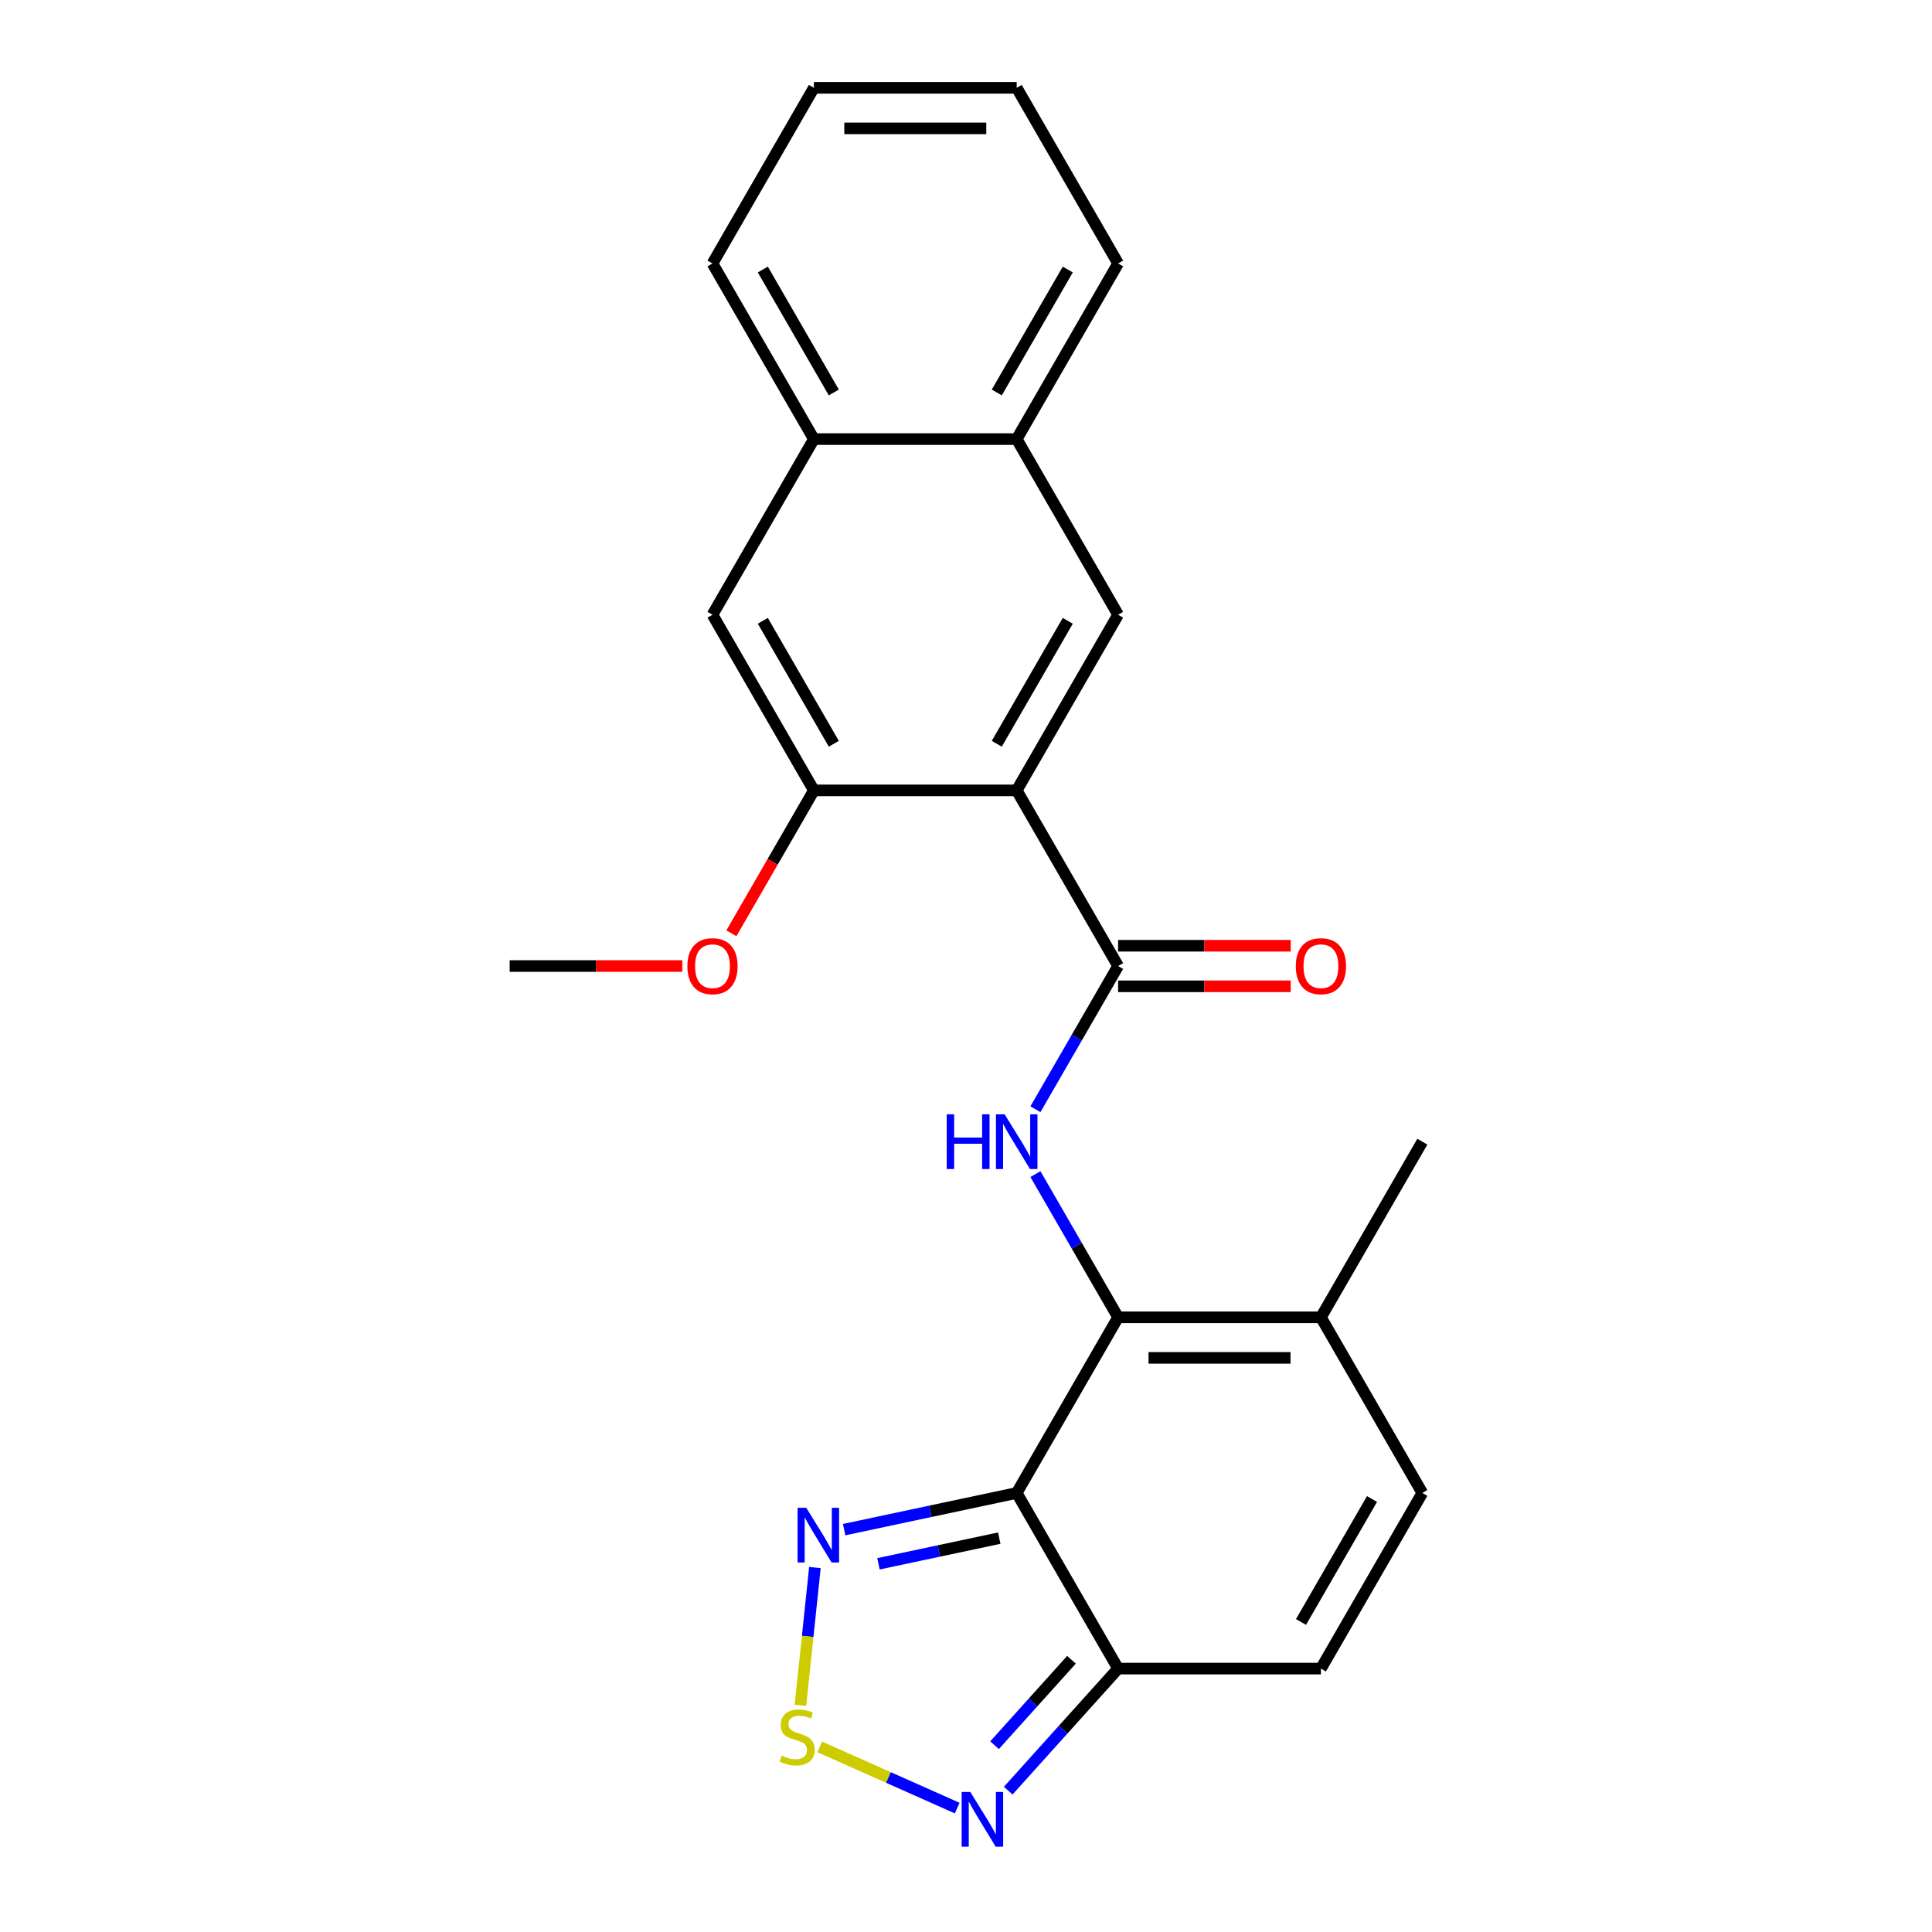 <?xml version='1.0' encoding='iso-8859-1'?>
<svg version='1.1' baseProfile='full'
              xmlns='http://www.w3.org/2000/svg'
                      xmlns:rdkit='http://www.rdkit.org/xml'
                      xmlns:xlink='http://www.w3.org/1999/xlink'
                  xml:space='preserve'
width='1000px' height='1000px' viewBox='0 0 1000 1000'>
<!-- END OF HEADER -->
<rect style='opacity:1.0;fill:#FFFFFF;stroke:none' width='1000' height='1000' x='0' y='0'> </rect>
<path class='bond-0' d='M 526.244,772.751 L 578.732,681.839' style='fill:none;fill-rule:evenodd;stroke:#000000;stroke-width:6px;stroke-linecap:butt;stroke-linejoin:miter;stroke-opacity:1' />
<path class='bond-4' d='M 526.244,772.751 L 578.732,863.663' style='fill:none;fill-rule:evenodd;stroke:#000000;stroke-width:6px;stroke-linecap:butt;stroke-linejoin:miter;stroke-opacity:1' />
<path class='bond-5' d='M 526.244,772.751 L 481.585,782.243' style='fill:none;fill-rule:evenodd;stroke:#000000;stroke-width:6px;stroke-linecap:butt;stroke-linejoin:miter;stroke-opacity:1' />
<path class='bond-5' d='M 481.585,782.243 L 436.926,791.736' style='fill:none;fill-rule:evenodd;stroke:#0000FF;stroke-width:6px;stroke-linecap:butt;stroke-linejoin:miter;stroke-opacity:1' />
<path class='bond-5' d='M 517.212,796.135 L 485.95,802.78' style='fill:none;fill-rule:evenodd;stroke:#000000;stroke-width:6px;stroke-linecap:butt;stroke-linejoin:miter;stroke-opacity:1' />
<path class='bond-5' d='M 485.95,802.78 L 454.689,809.425' style='fill:none;fill-rule:evenodd;stroke:#0000FF;stroke-width:6px;stroke-linecap:butt;stroke-linejoin:miter;stroke-opacity:1' />
<path class='bond-3' d='M 578.732,681.839 L 557.333,644.775' style='fill:none;fill-rule:evenodd;stroke:#000000;stroke-width:6px;stroke-linecap:butt;stroke-linejoin:miter;stroke-opacity:1' />
<path class='bond-3' d='M 557.333,644.775 L 535.935,607.711' style='fill:none;fill-rule:evenodd;stroke:#0000FF;stroke-width:6px;stroke-linecap:butt;stroke-linejoin:miter;stroke-opacity:1' />
<path class='bond-9' d='M 578.732,681.839 L 683.708,681.839' style='fill:none;fill-rule:evenodd;stroke:#000000;stroke-width:6px;stroke-linecap:butt;stroke-linejoin:miter;stroke-opacity:1' />
<path class='bond-9' d='M 594.479,702.834 L 667.962,702.834' style='fill:none;fill-rule:evenodd;stroke:#000000;stroke-width:6px;stroke-linecap:butt;stroke-linejoin:miter;stroke-opacity:1' />
<path class='bond-1' d='M 526.244,409.103 L 578.732,500.015' style='fill:none;fill-rule:evenodd;stroke:#000000;stroke-width:6px;stroke-linecap:butt;stroke-linejoin:miter;stroke-opacity:1' />
<path class='bond-8' d='M 526.244,409.103 L 578.732,318.191' style='fill:none;fill-rule:evenodd;stroke:#000000;stroke-width:6px;stroke-linecap:butt;stroke-linejoin:miter;stroke-opacity:1' />
<path class='bond-8' d='M 515.935,384.968 L 552.677,321.33' style='fill:none;fill-rule:evenodd;stroke:#000000;stroke-width:6px;stroke-linecap:butt;stroke-linejoin:miter;stroke-opacity:1' />
<path class='bond-10' d='M 526.244,409.103 L 421.268,409.103' style='fill:none;fill-rule:evenodd;stroke:#000000;stroke-width:6px;stroke-linecap:butt;stroke-linejoin:miter;stroke-opacity:1' />
<path class='bond-2' d='M 578.732,500.015 L 557.333,537.078' style='fill:none;fill-rule:evenodd;stroke:#000000;stroke-width:6px;stroke-linecap:butt;stroke-linejoin:miter;stroke-opacity:1' />
<path class='bond-2' d='M 557.333,537.078 L 535.935,574.142' style='fill:none;fill-rule:evenodd;stroke:#0000FF;stroke-width:6px;stroke-linecap:butt;stroke-linejoin:miter;stroke-opacity:1' />
<path class='bond-16' d='M 578.732,510.512 L 623.408,510.512' style='fill:none;fill-rule:evenodd;stroke:#000000;stroke-width:6px;stroke-linecap:butt;stroke-linejoin:miter;stroke-opacity:1' />
<path class='bond-16' d='M 623.408,510.512 L 668.084,510.512' style='fill:none;fill-rule:evenodd;stroke:#FF0000;stroke-width:6px;stroke-linecap:butt;stroke-linejoin:miter;stroke-opacity:1' />
<path class='bond-16' d='M 578.732,489.517 L 623.408,489.517' style='fill:none;fill-rule:evenodd;stroke:#000000;stroke-width:6px;stroke-linecap:butt;stroke-linejoin:miter;stroke-opacity:1' />
<path class='bond-16' d='M 623.408,489.517 L 668.084,489.517' style='fill:none;fill-rule:evenodd;stroke:#FF0000;stroke-width:6px;stroke-linecap:butt;stroke-linejoin:miter;stroke-opacity:1' />
<path class='bond-7' d='M 578.732,863.663 L 550.293,895.248' style='fill:none;fill-rule:evenodd;stroke:#000000;stroke-width:6px;stroke-linecap:butt;stroke-linejoin:miter;stroke-opacity:1' />
<path class='bond-7' d='M 550.293,895.248 L 521.854,926.833' style='fill:none;fill-rule:evenodd;stroke:#0000FF;stroke-width:6px;stroke-linecap:butt;stroke-linejoin:miter;stroke-opacity:1' />
<path class='bond-7' d='M 554.598,859.09 L 534.69,881.199' style='fill:none;fill-rule:evenodd;stroke:#000000;stroke-width:6px;stroke-linecap:butt;stroke-linejoin:miter;stroke-opacity:1' />
<path class='bond-7' d='M 534.69,881.199 L 514.783,903.309' style='fill:none;fill-rule:evenodd;stroke:#0000FF;stroke-width:6px;stroke-linecap:butt;stroke-linejoin:miter;stroke-opacity:1' />
<path class='bond-11' d='M 578.732,863.663 L 683.708,863.663' style='fill:none;fill-rule:evenodd;stroke:#000000;stroke-width:6px;stroke-linecap:butt;stroke-linejoin:miter;stroke-opacity:1' />
<path class='bond-6' d='M 421.798,811.361 L 418.051,847.008' style='fill:none;fill-rule:evenodd;stroke:#0000FF;stroke-width:6px;stroke-linecap:butt;stroke-linejoin:miter;stroke-opacity:1' />
<path class='bond-6' d='M 418.051,847.008 L 414.304,882.655' style='fill:none;fill-rule:evenodd;stroke:#CCCC00;stroke-width:6px;stroke-linecap:butt;stroke-linejoin:miter;stroke-opacity:1' />
<path class='bond-24' d='M 424.293,904.189 L 459.869,920.028' style='fill:none;fill-rule:evenodd;stroke:#CCCC00;stroke-width:6px;stroke-linecap:butt;stroke-linejoin:miter;stroke-opacity:1' />
<path class='bond-24' d='M 459.869,920.028 L 495.445,935.868' style='fill:none;fill-rule:evenodd;stroke:#0000FF;stroke-width:6px;stroke-linecap:butt;stroke-linejoin:miter;stroke-opacity:1' />
<path class='bond-14' d='M 578.732,318.191 L 526.244,227.279' style='fill:none;fill-rule:evenodd;stroke:#000000;stroke-width:6px;stroke-linecap:butt;stroke-linejoin:miter;stroke-opacity:1' />
<path class='bond-18' d='M 683.708,681.839 L 736.196,590.927' style='fill:none;fill-rule:evenodd;stroke:#000000;stroke-width:6px;stroke-linecap:butt;stroke-linejoin:miter;stroke-opacity:1' />
<path class='bond-25' d='M 683.708,681.839 L 736.196,772.751' style='fill:none;fill-rule:evenodd;stroke:#000000;stroke-width:6px;stroke-linecap:butt;stroke-linejoin:miter;stroke-opacity:1' />
<path class='bond-13' d='M 421.268,409.103 L 368.78,318.191' style='fill:none;fill-rule:evenodd;stroke:#000000;stroke-width:6px;stroke-linecap:butt;stroke-linejoin:miter;stroke-opacity:1' />
<path class='bond-13' d='M 431.577,384.968 L 394.835,321.33' style='fill:none;fill-rule:evenodd;stroke:#000000;stroke-width:6px;stroke-linecap:butt;stroke-linejoin:miter;stroke-opacity:1' />
<path class='bond-17' d='M 421.268,409.103 L 399.915,446.086' style='fill:none;fill-rule:evenodd;stroke:#000000;stroke-width:6px;stroke-linecap:butt;stroke-linejoin:miter;stroke-opacity:1' />
<path class='bond-17' d='M 399.915,446.086 L 378.563,483.07' style='fill:none;fill-rule:evenodd;stroke:#FF0000;stroke-width:6px;stroke-linecap:butt;stroke-linejoin:miter;stroke-opacity:1' />
<path class='bond-12' d='M 683.708,863.663 L 736.196,772.751' style='fill:none;fill-rule:evenodd;stroke:#000000;stroke-width:6px;stroke-linecap:butt;stroke-linejoin:miter;stroke-opacity:1' />
<path class='bond-12' d='M 673.399,839.528 L 710.141,775.89' style='fill:none;fill-rule:evenodd;stroke:#000000;stroke-width:6px;stroke-linecap:butt;stroke-linejoin:miter;stroke-opacity:1' />
<path class='bond-15' d='M 368.78,318.191 L 421.268,227.279' style='fill:none;fill-rule:evenodd;stroke:#000000;stroke-width:6px;stroke-linecap:butt;stroke-linejoin:miter;stroke-opacity:1' />
<path class='bond-19' d='M 526.244,227.279 L 578.732,136.367' style='fill:none;fill-rule:evenodd;stroke:#000000;stroke-width:6px;stroke-linecap:butt;stroke-linejoin:miter;stroke-opacity:1' />
<path class='bond-19' d='M 515.935,203.144 L 552.677,139.506' style='fill:none;fill-rule:evenodd;stroke:#000000;stroke-width:6px;stroke-linecap:butt;stroke-linejoin:miter;stroke-opacity:1' />
<path class='bond-26' d='M 526.244,227.279 L 421.268,227.279' style='fill:none;fill-rule:evenodd;stroke:#000000;stroke-width:6px;stroke-linecap:butt;stroke-linejoin:miter;stroke-opacity:1' />
<path class='bond-20' d='M 421.268,227.279 L 368.78,136.367' style='fill:none;fill-rule:evenodd;stroke:#000000;stroke-width:6px;stroke-linecap:butt;stroke-linejoin:miter;stroke-opacity:1' />
<path class='bond-20' d='M 431.577,203.144 L 394.835,139.506' style='fill:none;fill-rule:evenodd;stroke:#000000;stroke-width:6px;stroke-linecap:butt;stroke-linejoin:miter;stroke-opacity:1' />
<path class='bond-21' d='M 353.155,500.015 L 308.48,500.015' style='fill:none;fill-rule:evenodd;stroke:#FF0000;stroke-width:6px;stroke-linecap:butt;stroke-linejoin:miter;stroke-opacity:1' />
<path class='bond-21' d='M 308.48,500.015 L 263.804,500.015' style='fill:none;fill-rule:evenodd;stroke:#000000;stroke-width:6px;stroke-linecap:butt;stroke-linejoin:miter;stroke-opacity:1' />
<path class='bond-22' d='M 578.732,136.367 L 526.244,45.455' style='fill:none;fill-rule:evenodd;stroke:#000000;stroke-width:6px;stroke-linecap:butt;stroke-linejoin:miter;stroke-opacity:1' />
<path class='bond-23' d='M 368.78,136.367 L 421.268,45.455' style='fill:none;fill-rule:evenodd;stroke:#000000;stroke-width:6px;stroke-linecap:butt;stroke-linejoin:miter;stroke-opacity:1' />
<path class='bond-27' d='M 526.244,45.455 L 421.268,45.455' style='fill:none;fill-rule:evenodd;stroke:#000000;stroke-width:6px;stroke-linecap:butt;stroke-linejoin:miter;stroke-opacity:1' />
<path class='bond-27' d='M 510.498,66.45 L 437.014,66.45' style='fill:none;fill-rule:evenodd;stroke:#000000;stroke-width:6px;stroke-linecap:butt;stroke-linejoin:miter;stroke-opacity:1' />
<path  class='atom-4' d='M 490.024 576.767
L 493.864 576.767
L 493.864 588.807
L 508.344 588.807
L 508.344 576.767
L 512.184 576.767
L 512.184 605.087
L 508.344 605.087
L 508.344 592.007
L 493.864 592.007
L 493.864 605.087
L 490.024 605.087
L 490.024 576.767
' fill='#0000FF'/>
<path  class='atom-4' d='M 519.984 576.767
L 529.264 591.767
Q 530.184 593.247, 531.664 595.927
Q 533.144 598.607, 533.224 598.767
L 533.224 576.767
L 536.984 576.767
L 536.984 605.087
L 533.104 605.087
L 523.144 588.687
Q 521.984 586.767, 520.744 584.567
Q 519.544 582.367, 519.184 581.687
L 519.184 605.087
L 515.504 605.087
L 515.504 576.767
L 519.984 576.767
' fill='#0000FF'/>
<path  class='atom-6' d='M 417.302 780.417
L 426.582 795.417
Q 427.502 796.897, 428.982 799.577
Q 430.462 802.257, 430.542 802.417
L 430.542 780.417
L 434.302 780.417
L 434.302 808.737
L 430.422 808.737
L 420.462 792.337
Q 419.302 790.417, 418.062 788.217
Q 416.862 786.017, 416.502 785.337
L 416.502 808.737
L 412.822 808.737
L 412.822 780.417
L 417.302 780.417
' fill='#0000FF'/>
<path  class='atom-7' d='M 404.589 908.698
Q 404.909 908.818, 406.229 909.378
Q 407.549 909.938, 408.989 910.298
Q 410.469 910.618, 411.909 910.618
Q 414.589 910.618, 416.149 909.338
Q 417.709 908.018, 417.709 905.738
Q 417.709 904.178, 416.909 903.218
Q 416.149 902.258, 414.949 901.738
Q 413.749 901.218, 411.749 900.618
Q 409.229 899.858, 407.709 899.138
Q 406.229 898.418, 405.149 896.898
Q 404.109 895.378, 404.109 892.818
Q 404.109 889.258, 406.509 887.058
Q 408.949 884.858, 413.749 884.858
Q 417.029 884.858, 420.749 886.418
L 419.829 889.498
Q 416.429 888.098, 413.869 888.098
Q 411.109 888.098, 409.589 889.258
Q 408.069 890.378, 408.109 892.338
Q 408.109 893.858, 408.869 894.778
Q 409.669 895.698, 410.789 896.218
Q 411.949 896.738, 413.869 897.338
Q 416.429 898.138, 417.949 898.938
Q 419.469 899.738, 420.549 901.378
Q 421.669 902.978, 421.669 905.738
Q 421.669 909.658, 419.029 911.778
Q 416.429 913.858, 412.069 913.858
Q 409.549 913.858, 407.629 913.298
Q 405.749 912.778, 403.509 911.858
L 404.589 908.698
' fill='#CCCC00'/>
<path  class='atom-8' d='M 502.229 927.515
L 511.509 942.515
Q 512.429 943.995, 513.909 946.675
Q 515.389 949.355, 515.469 949.515
L 515.469 927.515
L 519.229 927.515
L 519.229 955.835
L 515.349 955.835
L 505.389 939.435
Q 504.229 937.515, 502.989 935.315
Q 501.789 933.115, 501.429 932.435
L 501.429 955.835
L 497.749 955.835
L 497.749 927.515
L 502.229 927.515
' fill='#0000FF'/>
<path  class='atom-17' d='M 670.708 500.095
Q 670.708 493.295, 674.068 489.495
Q 677.428 485.695, 683.708 485.695
Q 689.988 485.695, 693.348 489.495
Q 696.708 493.295, 696.708 500.095
Q 696.708 506.975, 693.308 510.895
Q 689.908 514.775, 683.708 514.775
Q 677.468 514.775, 674.068 510.895
Q 670.708 507.015, 670.708 500.095
M 683.708 511.575
Q 688.028 511.575, 690.348 508.695
Q 692.708 505.775, 692.708 500.095
Q 692.708 494.535, 690.348 491.735
Q 688.028 488.895, 683.708 488.895
Q 679.388 488.895, 677.028 491.695
Q 674.708 494.495, 674.708 500.095
Q 674.708 505.815, 677.028 508.695
Q 679.388 511.575, 683.708 511.575
' fill='#FF0000'/>
<path  class='atom-18' d='M 355.78 500.095
Q 355.78 493.295, 359.14 489.495
Q 362.5 485.695, 368.78 485.695
Q 375.06 485.695, 378.42 489.495
Q 381.78 493.295, 381.78 500.095
Q 381.78 506.975, 378.38 510.895
Q 374.98 514.775, 368.78 514.775
Q 362.54 514.775, 359.14 510.895
Q 355.78 507.015, 355.78 500.095
M 368.78 511.575
Q 373.1 511.575, 375.42 508.695
Q 377.78 505.775, 377.78 500.095
Q 377.78 494.535, 375.42 491.735
Q 373.1 488.895, 368.78 488.895
Q 364.46 488.895, 362.1 491.695
Q 359.78 494.495, 359.78 500.095
Q 359.78 505.815, 362.1 508.695
Q 364.46 511.575, 368.78 511.575
' fill='#FF0000'/>
</svg>
